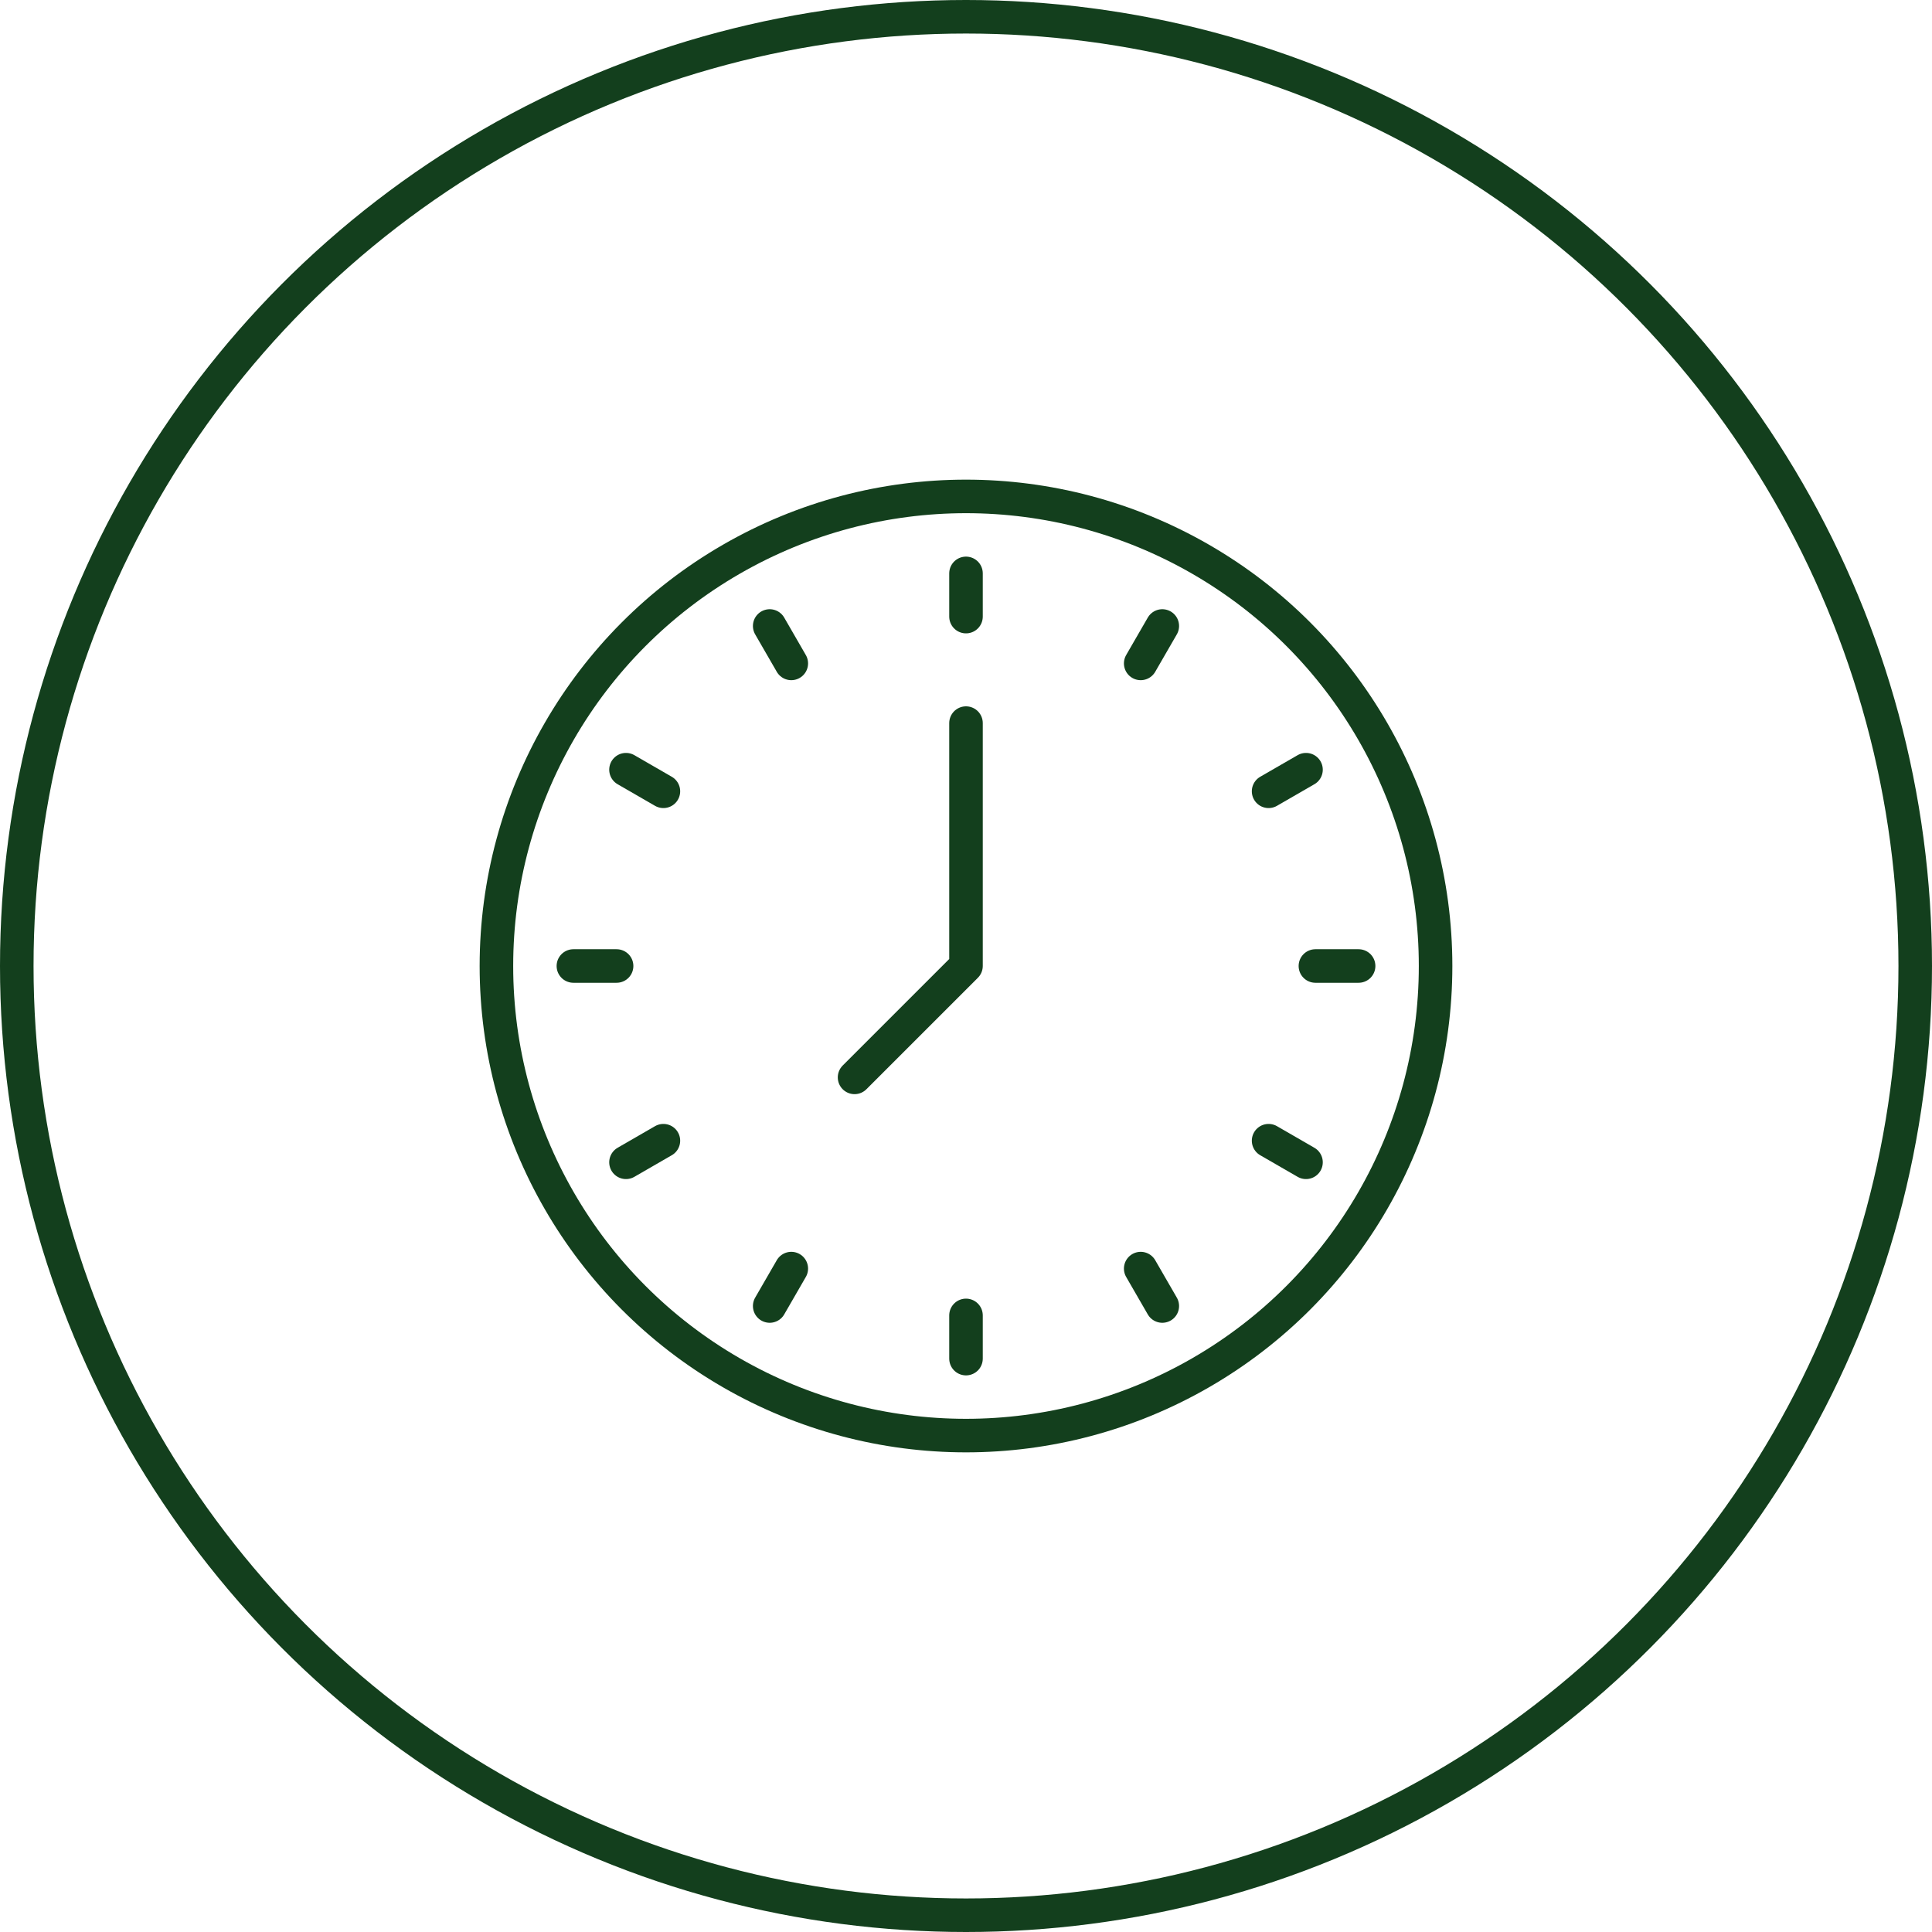 <?xml version="1.0" encoding="UTF-8"?> <svg xmlns="http://www.w3.org/2000/svg" width="288" height="288" viewBox="0 0 288 288"><g id="CapilanoBuilders-Hours-Icon" transform="translate(-9864 -3858)"><g id="Ellipse_3" data-name="Ellipse 3" transform="translate(9864 3858)" fill="none" stroke="#133f1d" stroke-width="5"><circle cx="144" cy="144" r="144" stroke="none"></circle><circle cx="144" cy="144" r="141.5" fill="none"></circle></g><g id="Group_449" data-name="Group 449" transform="translate(9384 2933)"><circle id="Ellipse_10" data-name="Ellipse 10" cx="70" cy="70" r="70" transform="translate(554 999)" fill="none" stroke="#133f1d" stroke-linecap="round" stroke-linejoin="round" stroke-width="5"></circle><path id="Path_242" data-name="Path 242" d="M589.083,1074.017l16.613-16.612v-36.2" transform="translate(18.304 11.587)" fill="none" stroke="#133f1d" stroke-linecap="round" stroke-linejoin="round" stroke-width="5"></path><line id="Line_38" data-name="Line 38" y2="6.441" transform="translate(624 1010.474)" fill="none" stroke="#133f1d" stroke-linecap="round" stroke-linejoin="round" stroke-width="5"></line><line id="Line_39" data-name="Line 39" x2="3.22" y2="5.578" transform="translate(594.737 1018.315)" fill="none" stroke="#133f1d" stroke-linecap="round" stroke-linejoin="round" stroke-width="5"></line><line id="Line_40" data-name="Line 40" x2="5.578" y2="3.22" transform="translate(573.315 1039.737)" fill="none" stroke="#133f1d" stroke-linecap="round" stroke-linejoin="round" stroke-width="5"></line><line id="Line_41" data-name="Line 41" x2="6.441" transform="translate(565.474 1069)" fill="none" stroke="#133f1d" stroke-linecap="round" stroke-linejoin="round" stroke-width="5"></line><line id="Line_42" data-name="Line 42" y1="3.22" x2="5.578" transform="translate(573.315 1095.042)" fill="none" stroke="#133f1d" stroke-linecap="round" stroke-linejoin="round" stroke-width="5"></line><line id="Line_43" data-name="Line 43" y1="5.578" x2="3.22" transform="translate(594.737 1114.107)" fill="none" stroke="#133f1d" stroke-linecap="round" stroke-linejoin="round" stroke-width="5"></line><line id="Line_44" data-name="Line 44" y1="6.441" transform="translate(624 1121.085)" fill="none" stroke="#133f1d" stroke-linecap="round" stroke-linejoin="round" stroke-width="5"></line><line id="Line_45" data-name="Line 45" x1="3.22" y1="5.578" transform="translate(650.042 1114.107)" fill="none" stroke="#133f1d" stroke-linecap="round" stroke-linejoin="round" stroke-width="5"></line><line id="Line_46" data-name="Line 46" x1="5.578" y1="3.22" transform="translate(669.107 1095.042)" fill="none" stroke="#133f1d" stroke-linecap="round" stroke-linejoin="round" stroke-width="5"></line><line id="Line_47" data-name="Line 47" x1="6.441" transform="translate(676.085 1069)" fill="none" stroke="#133f1d" stroke-linecap="round" stroke-linejoin="round" stroke-width="5"></line><line id="Line_48" data-name="Line 48" x1="5.578" y2="3.22" transform="translate(669.107 1039.737)" fill="none" stroke="#133f1d" stroke-linecap="round" stroke-linejoin="round" stroke-width="5"></line><line id="Line_49" data-name="Line 49" x1="3.22" y2="5.578" transform="translate(650.042 1018.315)" fill="none" stroke="#133f1d" stroke-linecap="round" stroke-linejoin="round" stroke-width="5"></line></g></g></svg> 